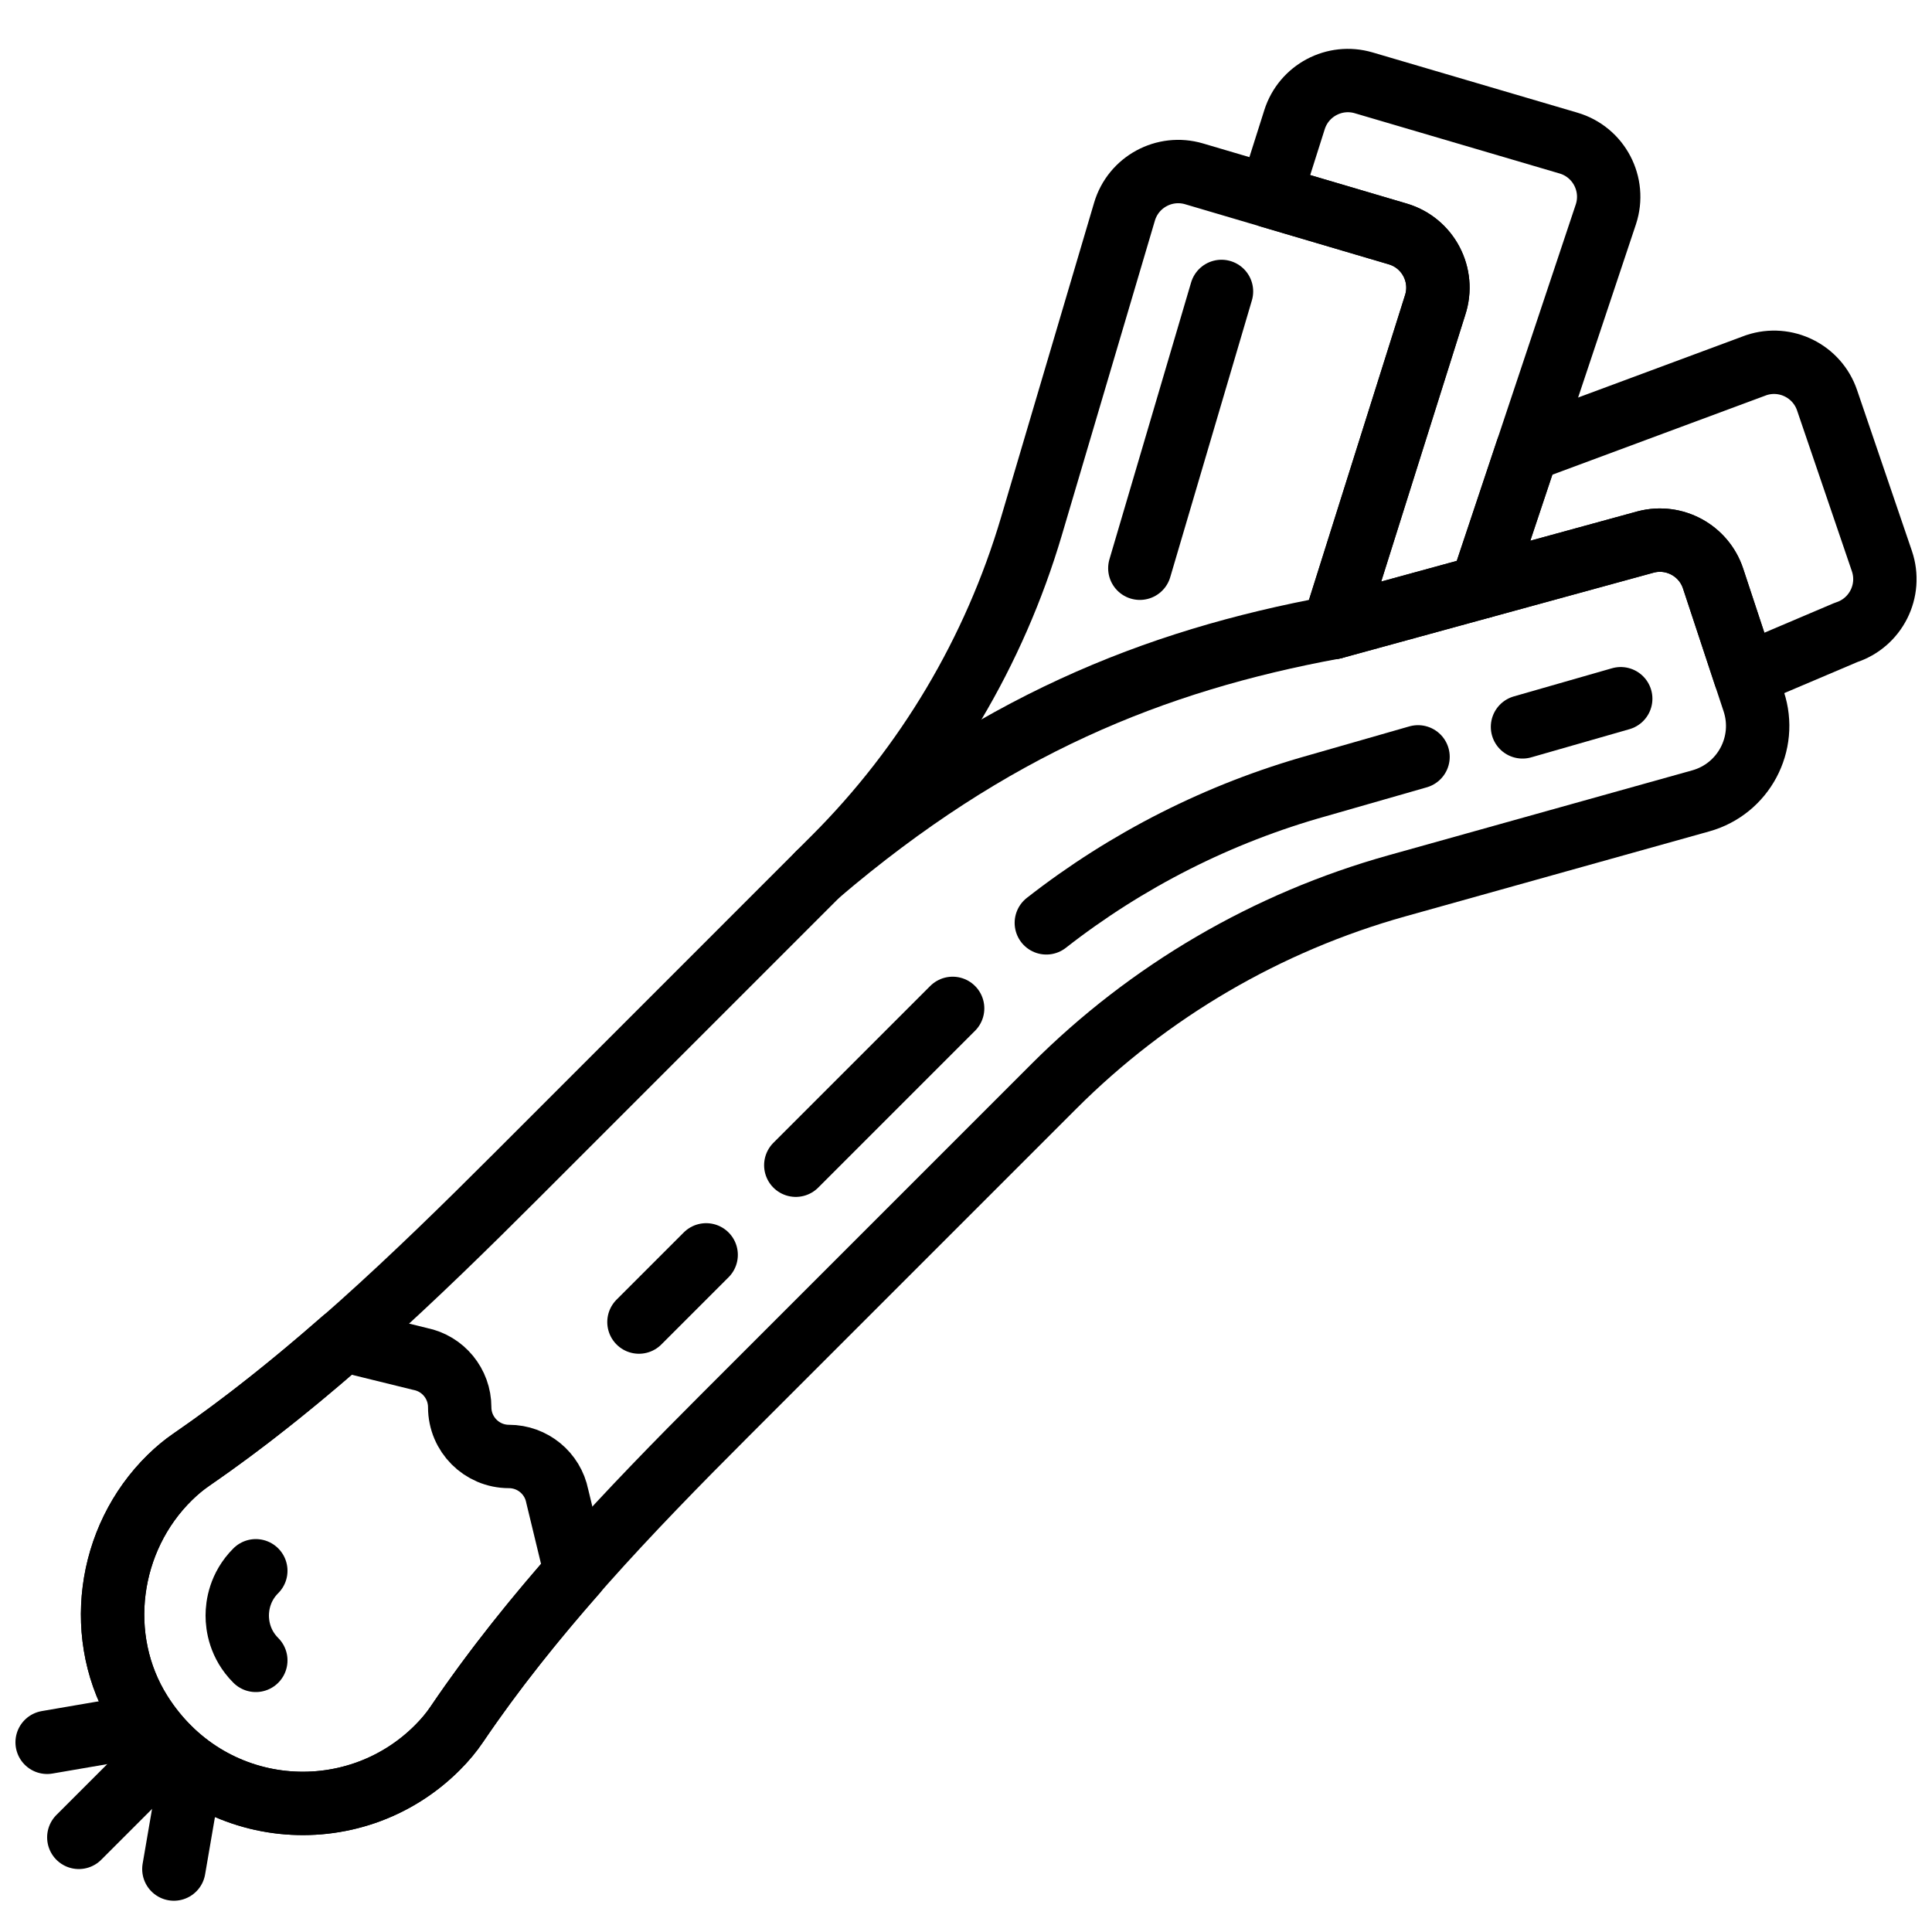 <?xml version="1.0" encoding="UTF-8"?>
<!-- Uploaded to: SVG Repo, www.svgrepo.com, Generator: SVG Repo Mixer Tools -->
<svg width="800px" height="800px" version="1.1" viewBox="144 144 512 512" xmlns="http://www.w3.org/2000/svg">
 <defs>
  <clipPath id="b">
   <path d="m148.09 592h43.906v23h-43.906z"/>
  </clipPath>
  <clipPath id="a">
   <path d="m528 231h123.9v101h-123.9z"/>
  </clipPath>
 </defs>
 <path transform="matrix(8.397 0 0 8.397 156.49 160.69)" d="m1 56 2.828-2.828" fill="none" stroke="#000000" stroke-linecap="round" stroke-linejoin="round" stroke-width="2"/>
 <g clip-path="url(#b)">
  <path transform="matrix(8.397 0 0 8.397 156.49 160.69)" d="m1.9199e-4 53 3.121-0.536" fill="none" stroke="#000000" stroke-linecap="round" stroke-linejoin="round" stroke-width="2"/>
 </g>
 <path transform="matrix(8.397 0 0 8.397 156.49 160.69)" d="m4 57 0.536-3.121" fill="none" stroke="#000000" stroke-linecap="round" stroke-linejoin="round" stroke-width="2"/>
 <path transform="matrix(8.397 0 0 8.397 156.49 160.69)" d="m52.189 23.288c1.35-0.377 2.111-1.806 1.671-3.137l-1.282-3.879c-0.293-0.885-1.223-1.391-2.126-1.155l-9.854 2.699 3.206-10.171c0.313-0.948-0.221-1.967-1.178-2.249l-6.428-1.897c-0.936-0.276-1.919 0.258-2.196 1.194l-2.937 9.929c-1.169 3.952-3.308 7.549-6.222 10.463l-10.002 10.003c-3.229 3.229-6.542 6.414-10.304 9.002-0.222 0.153-0.441 0.334-0.661 0.549-1.982 1.938-2.406 5.083-0.928 7.427 2.146 3.404 6.699 3.772 9.365 1.105 0.246-0.245 0.448-0.489 0.616-0.738 2.424-3.581 5.435-6.727 8.493-9.784l10.353-10.353c3.003-3.003 6.729-5.181 10.818-6.325zm0 0" fill="none" stroke="#000000" stroke-linecap="round" stroke-linejoin="round" stroke-width="2"/>
 <path transform="matrix(8.397 0 0 8.397 156.49 160.69)" d="m6.586 47.586c-0.51 0.51-0.586 1.105-0.586 1.414 0 0.31 0.076 0.904 0.586 1.414" fill="none" stroke="#000000" stroke-linecap="round" stroke-linejoin="round" stroke-width="2"/>
 <path transform="matrix(8.397 0 0 8.397 156.49 160.69)" d="m38.601 4.208 3.899 1.151 0.126 0.037c0.957 0.282 1.491 1.301 1.178 2.249l-3.206 10.171 4.67-1.279 3.926-11.76c0.313-0.949-0.222-1.968-1.18-2.249l-6.462-1.901c-0.923-0.272-1.894 0.245-2.184 1.162zm0 0" fill="none" stroke="#000000" stroke-linecap="round" stroke-linejoin="round" stroke-width="2"/>
 <path transform="matrix(8.397 0 0 8.397 156.49 160.69)" d="m40.598 17.816c-5.69 1.05-10.798 3.117-16.263 7.778" fill="none" stroke="#000000" stroke-linecap="round" stroke-linejoin="round" stroke-width="2"/>
 <path transform="matrix(8.397 0 0 8.397 156.49 160.69)" d="m46.563 20.953 3.1-0.889" fill="none" stroke="#000000" stroke-linecap="round" stroke-linejoin="round" stroke-width="2"/>
 <path transform="matrix(8.397 0 0 8.397 156.49 160.69)" d="m31.535 27.138c2.538-1.984 5.447-3.46 8.568-4.332l3.163-0.907" fill="none" stroke="#000000" stroke-linecap="round" stroke-linejoin="round" stroke-width="2"/>
 <path transform="matrix(8.397 0 0 8.397 156.49 160.69)" d="m23.628 34.787 4.95-4.95" fill="none" stroke="#000000" stroke-linecap="round" stroke-linejoin="round" stroke-width="2"/>
 <path transform="matrix(8.397 0 0 8.397 156.49 160.69)" d="m18.678 39.737 2.121-2.121" fill="none" stroke="#000000" stroke-linecap="round" stroke-linejoin="round" stroke-width="2"/>
 <path transform="matrix(8.397 0 0 8.397 156.49 160.69)" d="m37.063 7.21-2.577 8.736" fill="none" stroke="#000000" stroke-linecap="round" stroke-linejoin="round" stroke-width="2"/>
 <path transform="matrix(8.397 0 0 8.397 156.49 160.69)" d="m9.346 40.304c-1.536 1.347-3.125 2.628-4.808 3.786-0.222 0.153-0.441 0.334-0.661 0.549-1.982 1.938-2.406 5.083-0.928 7.428 2.146 3.403 6.698 3.771 9.365 1.105 0.246-0.246 0.448-0.49 0.616-0.74 1.139-1.682 2.41-3.266 3.752-4.792l-0.583-2.411c-0.145-0.727-0.783-1.25-1.524-1.25-0.858 0-1.554-0.696-1.554-1.554 0-0.741-0.523-1.379-1.249-1.524zm0 0" fill="none" stroke="#000000" stroke-linecap="round" stroke-linejoin="round" stroke-width="2"/>
 <g clip-path="url(#a)">
  <path transform="matrix(8.397 0 0 8.397 156.49 160.69)" d="m57.905 15.719-1.73-5.075c-0.313-0.919-1.31-1.414-2.232-1.107l-7.235 2.686-1.44 4.314 5.185-1.42c0.902-0.236 1.833 0.27 2.125 1.155l1.009 3.054 3.187-1.354c0.94-0.303 1.45-1.318 1.131-2.253zm0 0" fill="none" stroke="#000000" stroke-linecap="round" stroke-linejoin="round" stroke-width="2"/>
 </g>
</svg>